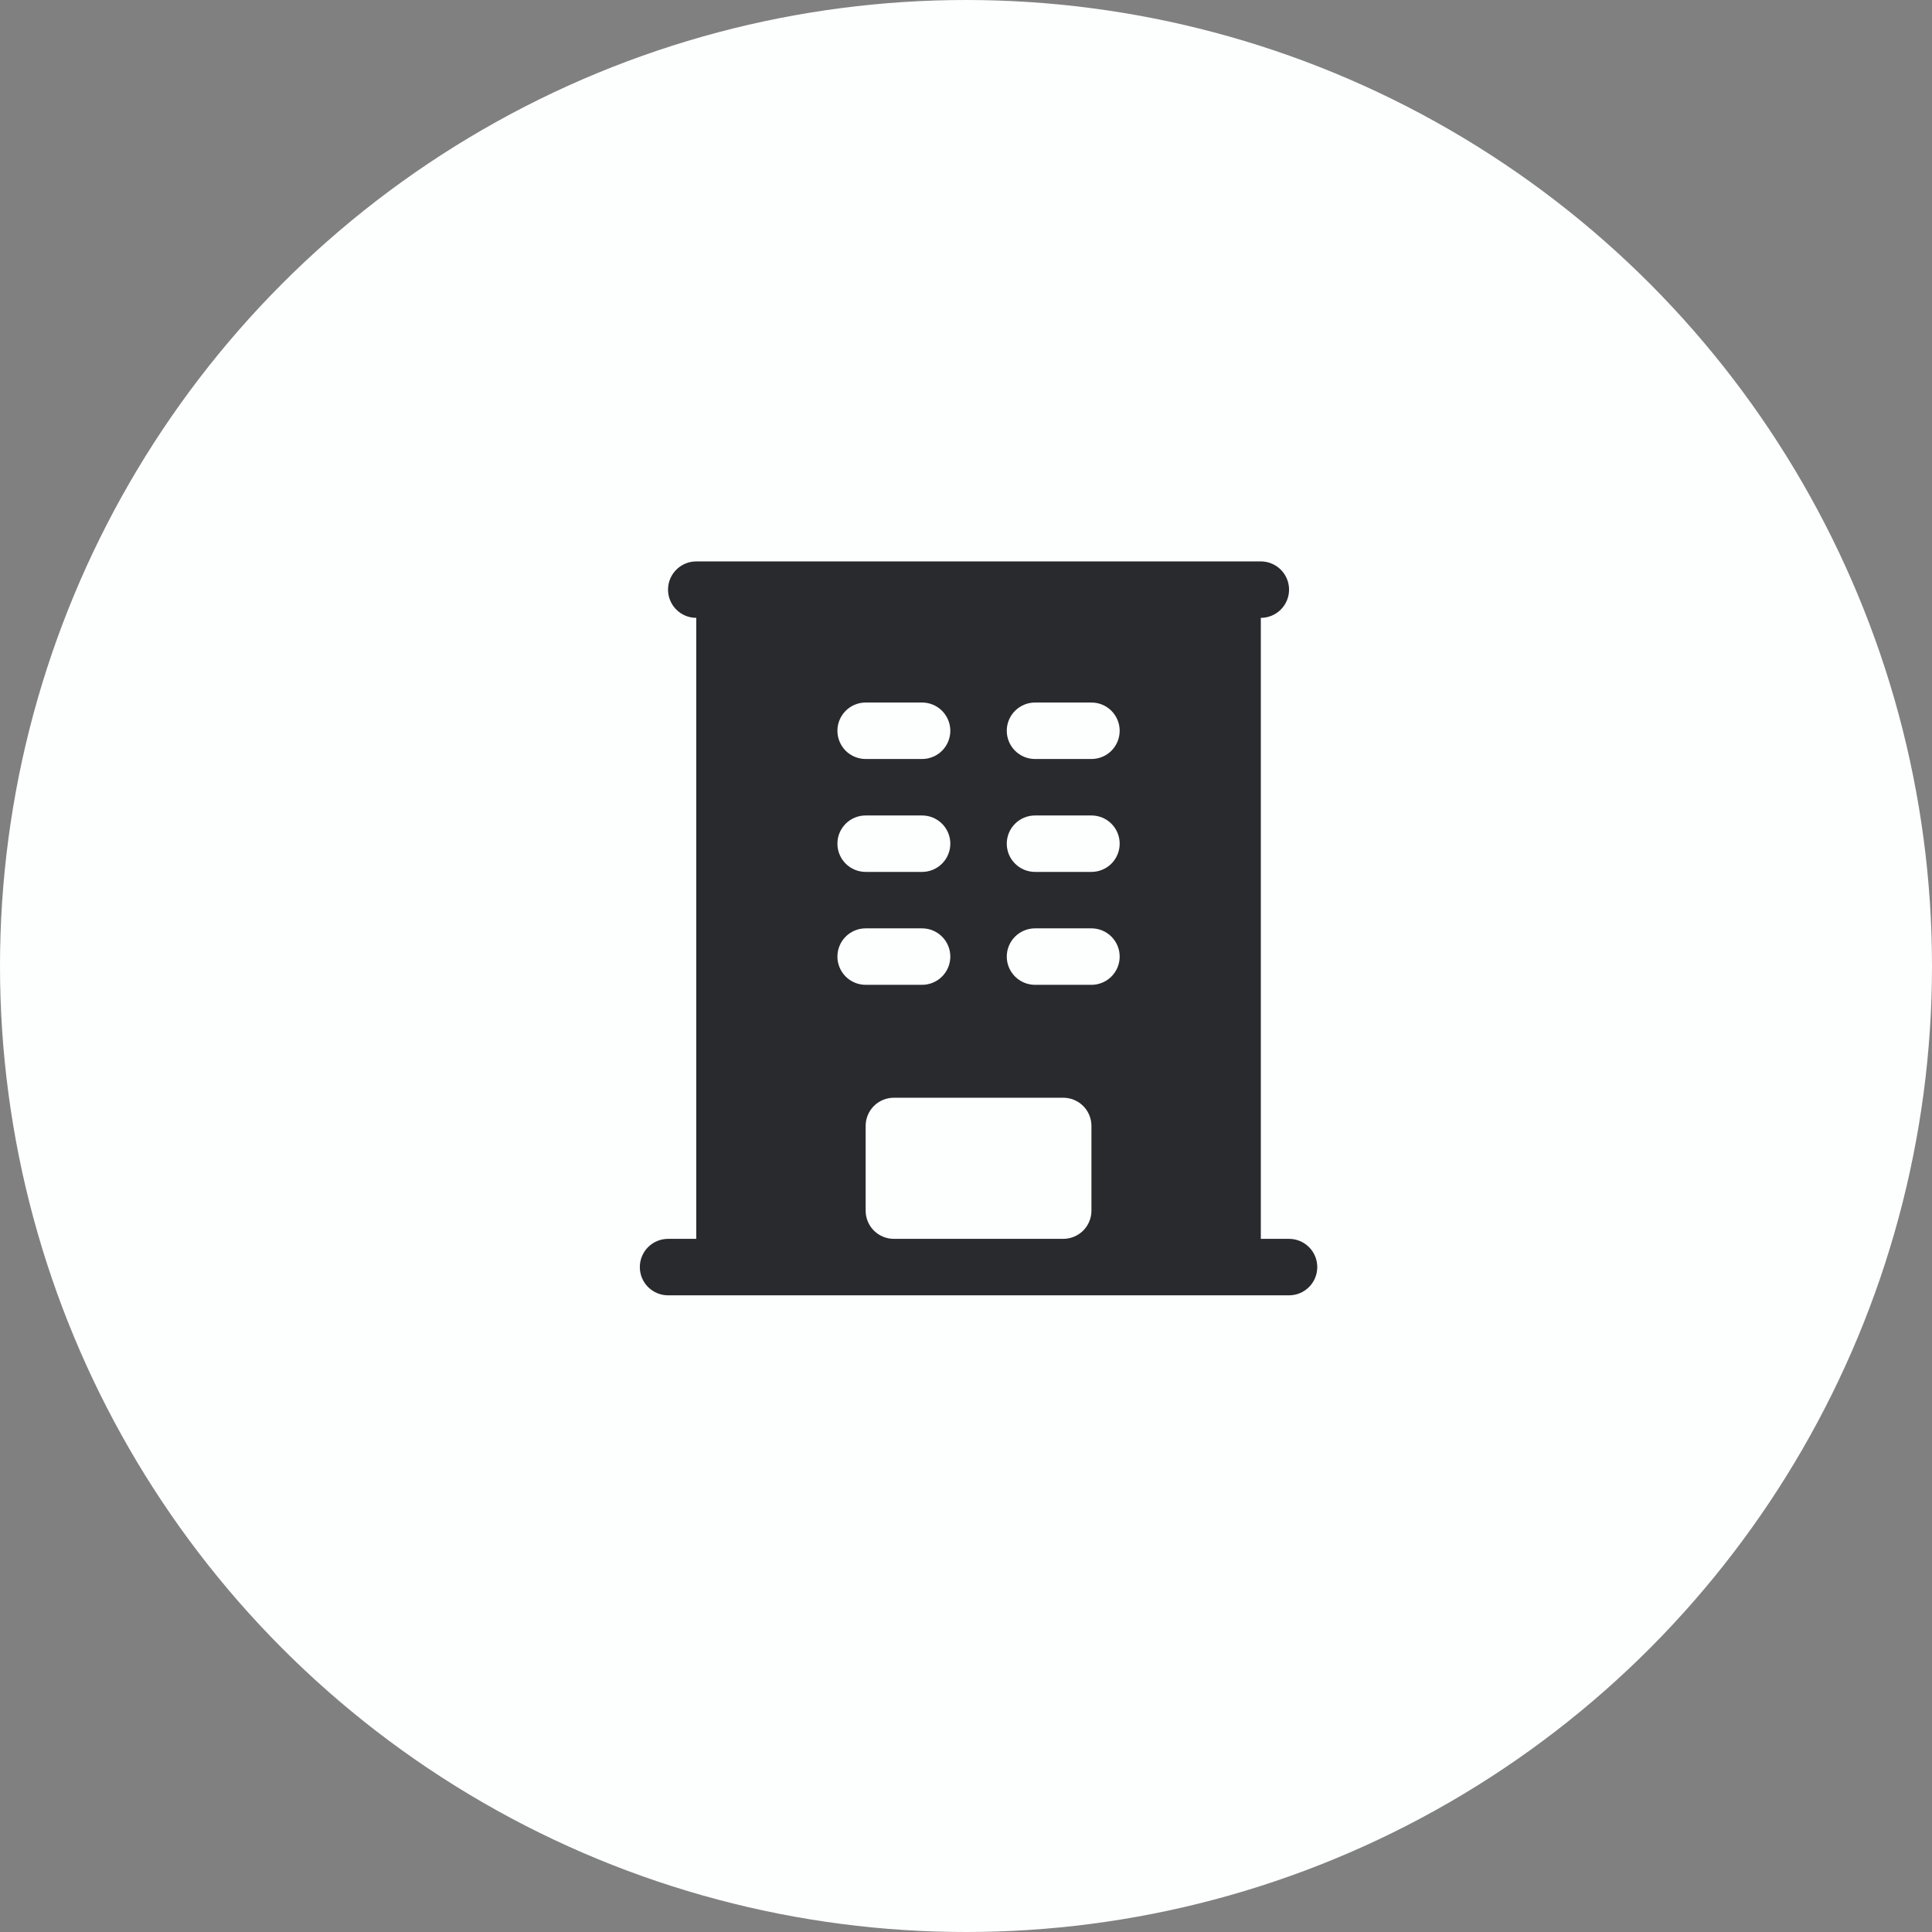 <svg width="70" height="70" viewBox="0 0 70 70" fill="none" xmlns="http://www.w3.org/2000/svg">
<rect x="0" y="0" width="70" height="70" fill="#808080" stroke="none"/>
<circle cx="35" cy="35" r="35" fill="#FDFEFE"/>
<path fill-rule="evenodd" clip-rule="evenodd" d="M25.227 20.341C24.956 20.341 24.696 20.449 24.504 20.64C24.312 20.832 24.204 21.092 24.204 21.364C24.204 21.635 24.312 21.895 24.504 22.087C24.696 22.279 24.956 22.386 25.227 22.386V44.886H24.204C23.933 44.886 23.673 44.994 23.481 45.186C23.29 45.378 23.182 45.638 23.182 45.909C23.182 46.18 23.29 46.441 23.481 46.632C23.673 46.824 23.933 46.932 24.204 46.932H46.705C46.976 46.932 47.236 46.824 47.428 46.632C47.62 46.441 47.727 46.18 47.727 45.909C47.727 45.638 47.62 45.378 47.428 45.186C47.236 44.994 46.976 44.886 46.705 44.886H45.682V22.386C45.953 22.386 46.213 22.279 46.405 22.087C46.597 21.895 46.705 21.635 46.705 21.364C46.705 21.092 46.597 20.832 46.405 20.64C46.213 20.449 45.953 20.341 45.682 20.341H25.227ZM31.364 25.454C31.092 25.454 30.832 25.562 30.64 25.754C30.449 25.946 30.341 26.206 30.341 26.477C30.341 26.748 30.449 27.009 30.64 27.201C30.832 27.392 31.092 27.5 31.364 27.5H33.409C33.68 27.5 33.94 27.392 34.132 27.201C34.324 27.009 34.432 26.748 34.432 26.477C34.432 26.206 34.324 25.946 34.132 25.754C33.94 25.562 33.68 25.454 33.409 25.454H31.364ZM30.341 30.568C30.341 30.297 30.449 30.037 30.64 29.845C30.832 29.653 31.092 29.546 31.364 29.546H33.409C33.68 29.546 33.94 29.653 34.132 29.845C34.324 30.037 34.432 30.297 34.432 30.568C34.432 30.839 34.324 31.1 34.132 31.291C33.94 31.483 33.68 31.591 33.409 31.591H31.364C31.092 31.591 30.832 31.483 30.64 31.291C30.449 31.1 30.341 30.839 30.341 30.568ZM31.364 33.636C31.092 33.636 30.832 33.744 30.64 33.936C30.449 34.128 30.341 34.388 30.341 34.659C30.341 34.93 30.449 35.191 30.64 35.382C30.832 35.574 31.092 35.682 31.364 35.682H33.409C33.68 35.682 33.94 35.574 34.132 35.382C34.324 35.191 34.432 34.93 34.432 34.659C34.432 34.388 34.324 34.128 34.132 33.936C33.94 33.744 33.68 33.636 33.409 33.636H31.364ZM36.477 26.477C36.477 26.206 36.585 25.946 36.777 25.754C36.969 25.562 37.229 25.454 37.5 25.454H39.545C39.817 25.454 40.077 25.562 40.269 25.754C40.46 25.946 40.568 26.206 40.568 26.477C40.568 26.748 40.46 27.009 40.269 27.201C40.077 27.392 39.817 27.5 39.545 27.5H37.5C37.229 27.5 36.969 27.392 36.777 27.201C36.585 27.009 36.477 26.748 36.477 26.477ZM37.5 29.546C37.229 29.546 36.969 29.653 36.777 29.845C36.585 30.037 36.477 30.297 36.477 30.568C36.477 30.839 36.585 31.1 36.777 31.291C36.969 31.483 37.229 31.591 37.5 31.591H39.545C39.817 31.591 40.077 31.483 40.269 31.291C40.46 31.1 40.568 30.839 40.568 30.568C40.568 30.297 40.46 30.037 40.269 29.845C40.077 29.653 39.817 29.546 39.545 29.546H37.5ZM36.477 34.659C36.477 34.388 36.585 34.128 36.777 33.936C36.969 33.744 37.229 33.636 37.5 33.636H39.545C39.817 33.636 40.077 33.744 40.269 33.936C40.46 34.128 40.568 34.388 40.568 34.659C40.568 34.93 40.46 35.191 40.269 35.382C40.077 35.574 39.817 35.682 39.545 35.682H37.5C37.229 35.682 36.969 35.574 36.777 35.382C36.585 35.191 36.477 34.93 36.477 34.659ZM31.364 43.864V40.795C31.364 40.524 31.471 40.264 31.663 40.072C31.855 39.88 32.115 39.773 32.386 39.773H38.523C38.794 39.773 39.054 39.88 39.246 40.072C39.438 40.264 39.545 40.524 39.545 40.795V43.864C39.545 44.135 39.438 44.395 39.246 44.587C39.054 44.779 38.794 44.886 38.523 44.886H32.386C32.115 44.886 31.855 44.779 31.663 44.587C31.471 44.395 31.364 44.135 31.364 43.864Z" fill="#282A2E"/>
</svg>
